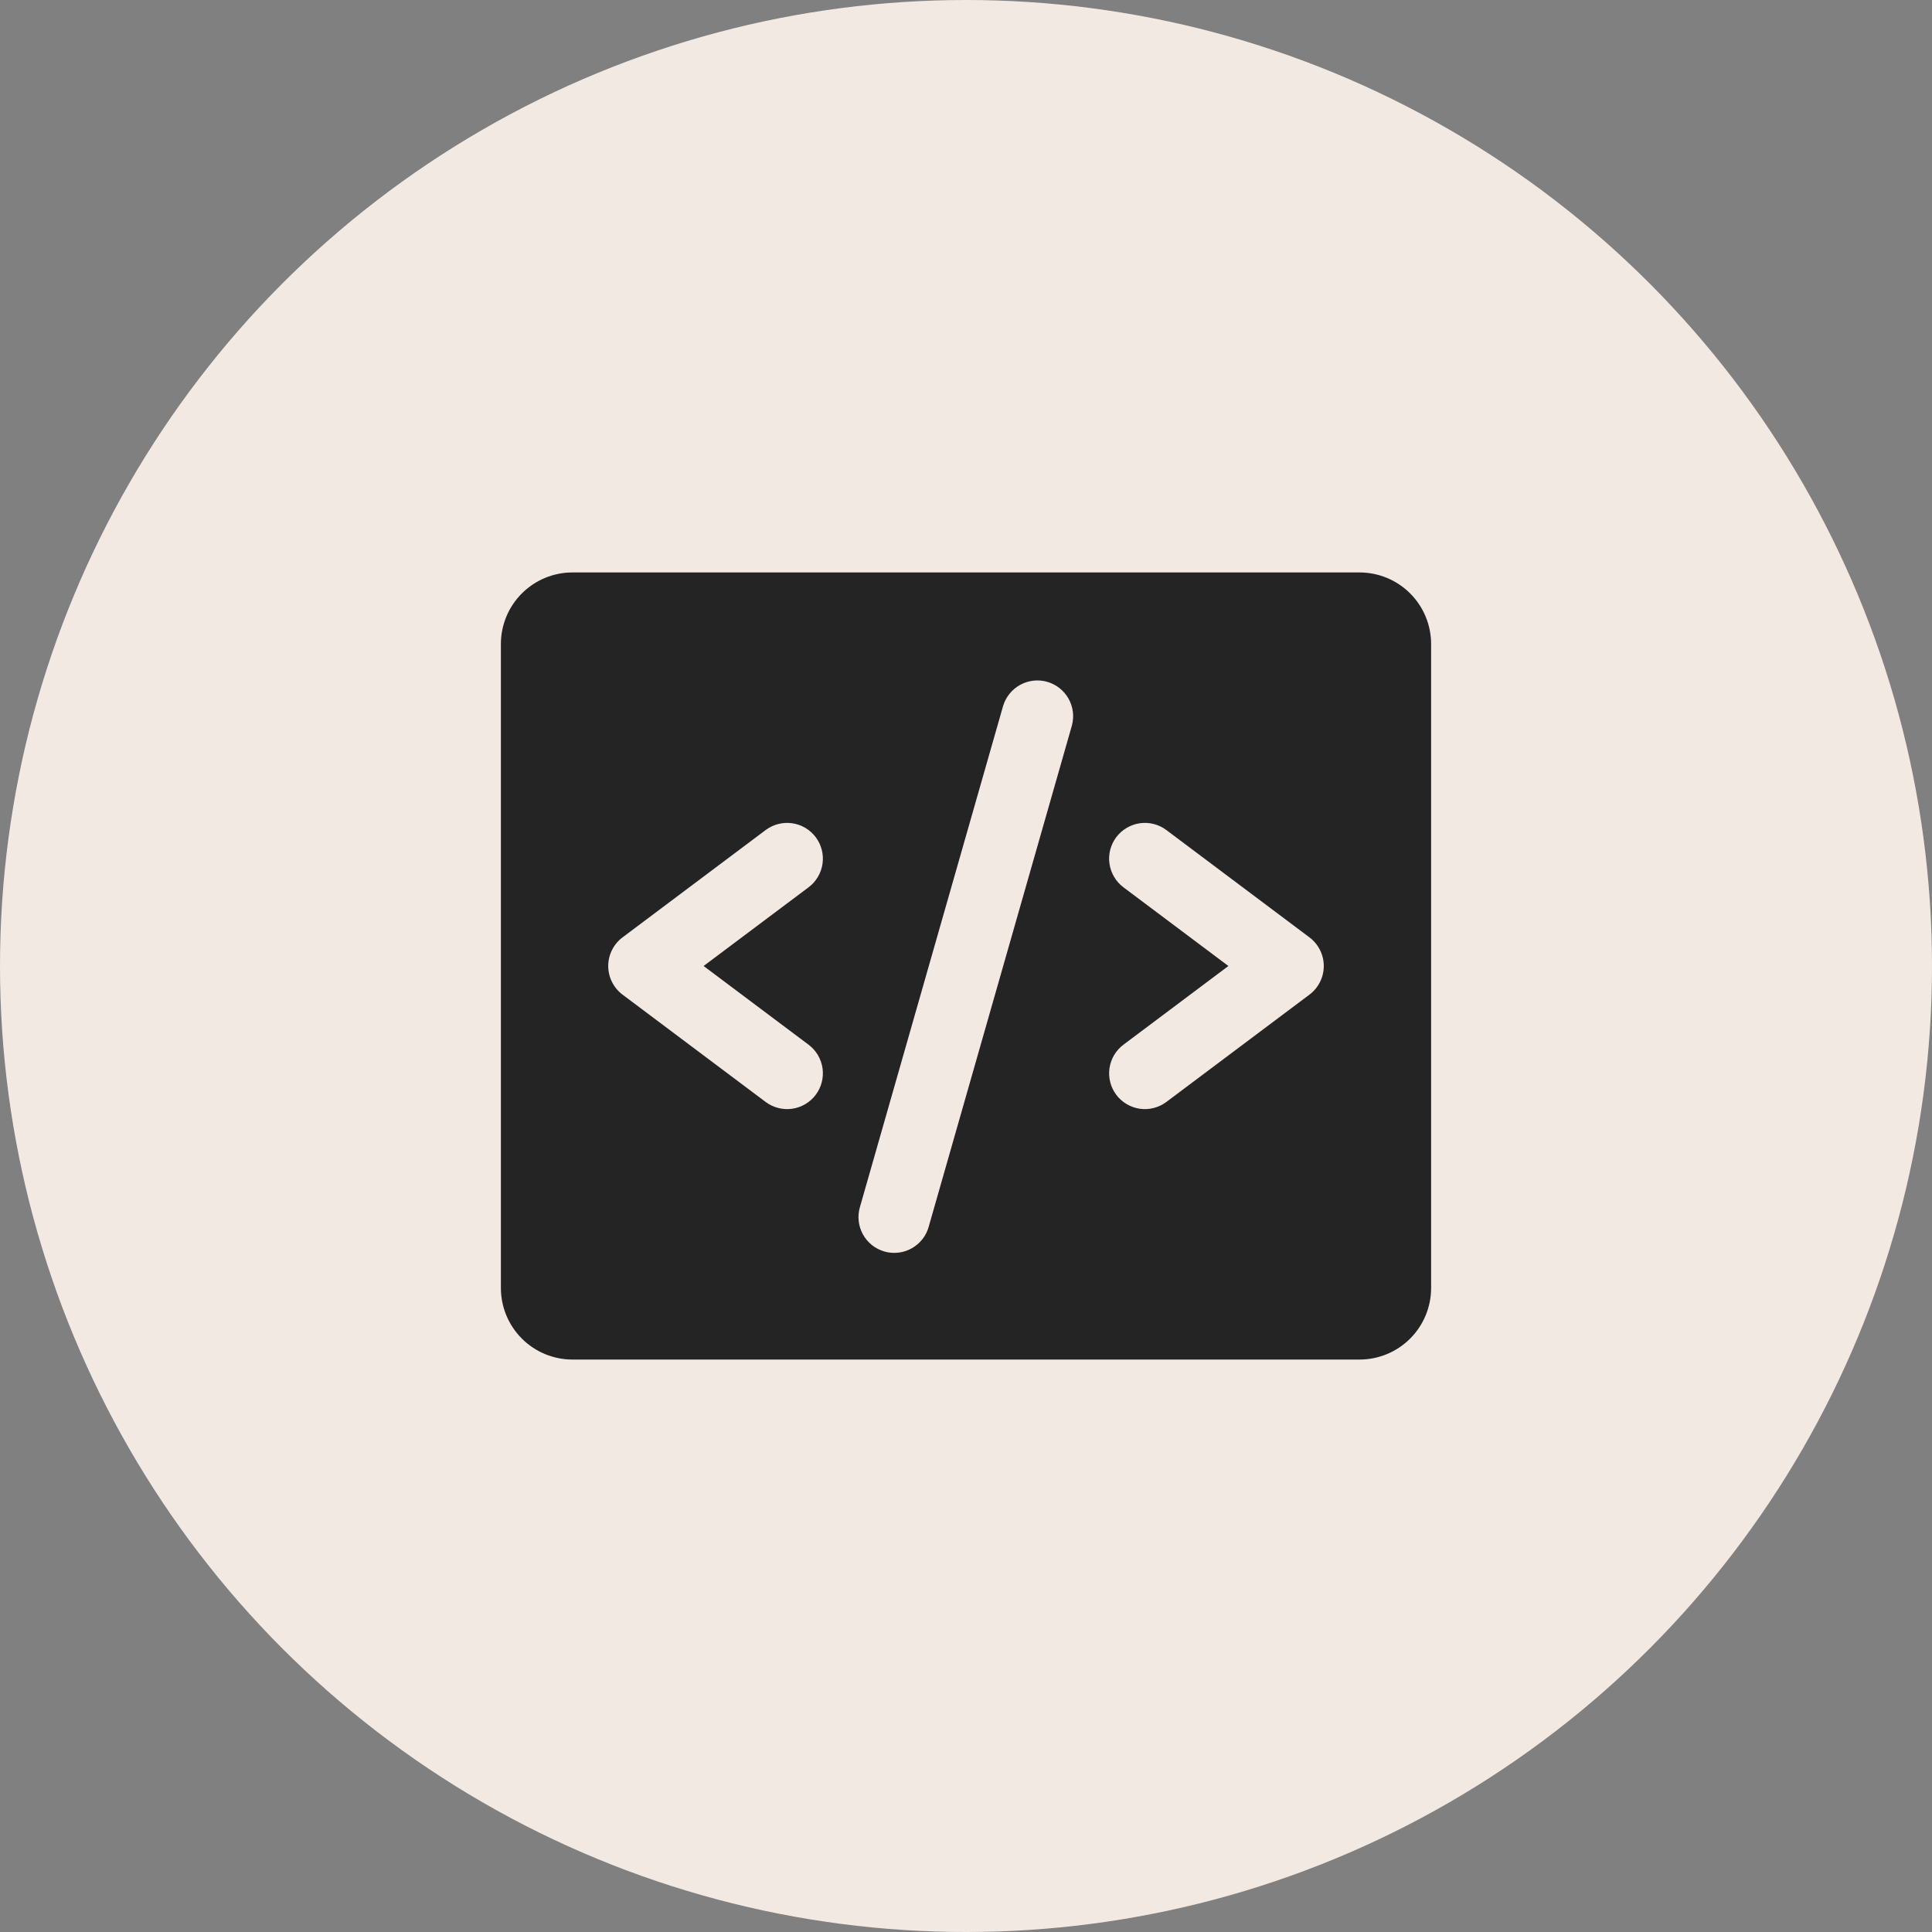 <svg width="54" height="54" viewBox="0 0 54 54" fill="none" xmlns="http://www.w3.org/2000/svg">
<rect x="0" y="0" width="54" height="54" fill="#808080" stroke="none"/>
<circle cx="27" cy="27" r="27" fill="#F3E9E3"/>
<g clip-path="url(#clip0_382_7)">
<path d="M38 16H16C15.47 16 14.961 16.211 14.586 16.586C14.211 16.961 14 17.47 14 18V36C14 36.53 14.211 37.039 14.586 37.414C14.961 37.789 15.47 38 16 38H38C38.53 38 39.039 37.789 39.414 37.414C39.789 37.039 40 36.53 40 36V18C40 17.47 39.789 16.961 39.414 16.586C39.039 16.211 38.53 16 38 16ZM22.6 29.2C22.812 29.359 22.952 29.596 22.99 29.859C23.027 30.121 22.959 30.388 22.8 30.6C22.641 30.812 22.404 30.952 22.141 30.99C21.879 31.027 21.612 30.959 21.4 30.8L17.4 27.8C17.276 27.707 17.175 27.586 17.106 27.447C17.036 27.308 17 27.155 17 27C17 26.845 17.036 26.692 17.106 26.553C17.175 26.414 17.276 26.293 17.4 26.2L21.4 23.2C21.612 23.041 21.879 22.973 22.141 23.01C22.404 23.048 22.641 23.188 22.8 23.4C22.959 23.612 23.027 23.879 22.99 24.141C22.952 24.404 22.812 24.641 22.6 24.8L19.666 27L22.6 29.2ZM29.961 20.275L25.961 34.275C25.927 34.404 25.868 34.524 25.787 34.629C25.705 34.734 25.604 34.822 25.488 34.888C25.373 34.954 25.245 34.996 25.113 35.011C24.981 35.027 24.848 35.017 24.72 34.98C24.592 34.943 24.473 34.882 24.369 34.799C24.265 34.715 24.179 34.612 24.116 34.495C24.052 34.379 24.013 34.25 24 34.118C23.986 33.986 24 33.852 24.039 33.725L28.039 19.725C28.116 19.475 28.288 19.265 28.518 19.14C28.748 19.015 29.018 18.985 29.27 19.057C29.521 19.129 29.735 19.297 29.864 19.525C29.994 19.753 30.028 20.022 29.961 20.275ZM36.6 27.8L32.6 30.8C32.388 30.959 32.121 31.027 31.859 30.99C31.596 30.952 31.359 30.812 31.2 30.6C31.041 30.388 30.973 30.121 31.01 29.859C31.048 29.596 31.188 29.359 31.4 29.2L34.334 27L31.4 24.8C31.295 24.721 31.206 24.622 31.14 24.509C31.073 24.396 31.029 24.271 31.01 24.141C30.991 24.011 30.999 23.879 31.031 23.752C31.064 23.625 31.121 23.505 31.2 23.4C31.279 23.295 31.378 23.206 31.491 23.14C31.604 23.073 31.729 23.029 31.859 23.01C31.989 22.991 32.121 22.999 32.248 23.031C32.375 23.064 32.495 23.121 32.6 23.2L36.6 26.2C36.724 26.293 36.825 26.414 36.894 26.553C36.964 26.692 37 26.845 37 27C37 27.155 36.964 27.308 36.894 27.447C36.825 27.586 36.724 27.707 36.6 27.8Z" fill="#242424"/>
</g>
<defs>
<clipPath id="clip0_382_7">
<rect width="32" height="32" fill="white" transform="translate(11 11)"/>
</clipPath>
</defs>
</svg>
